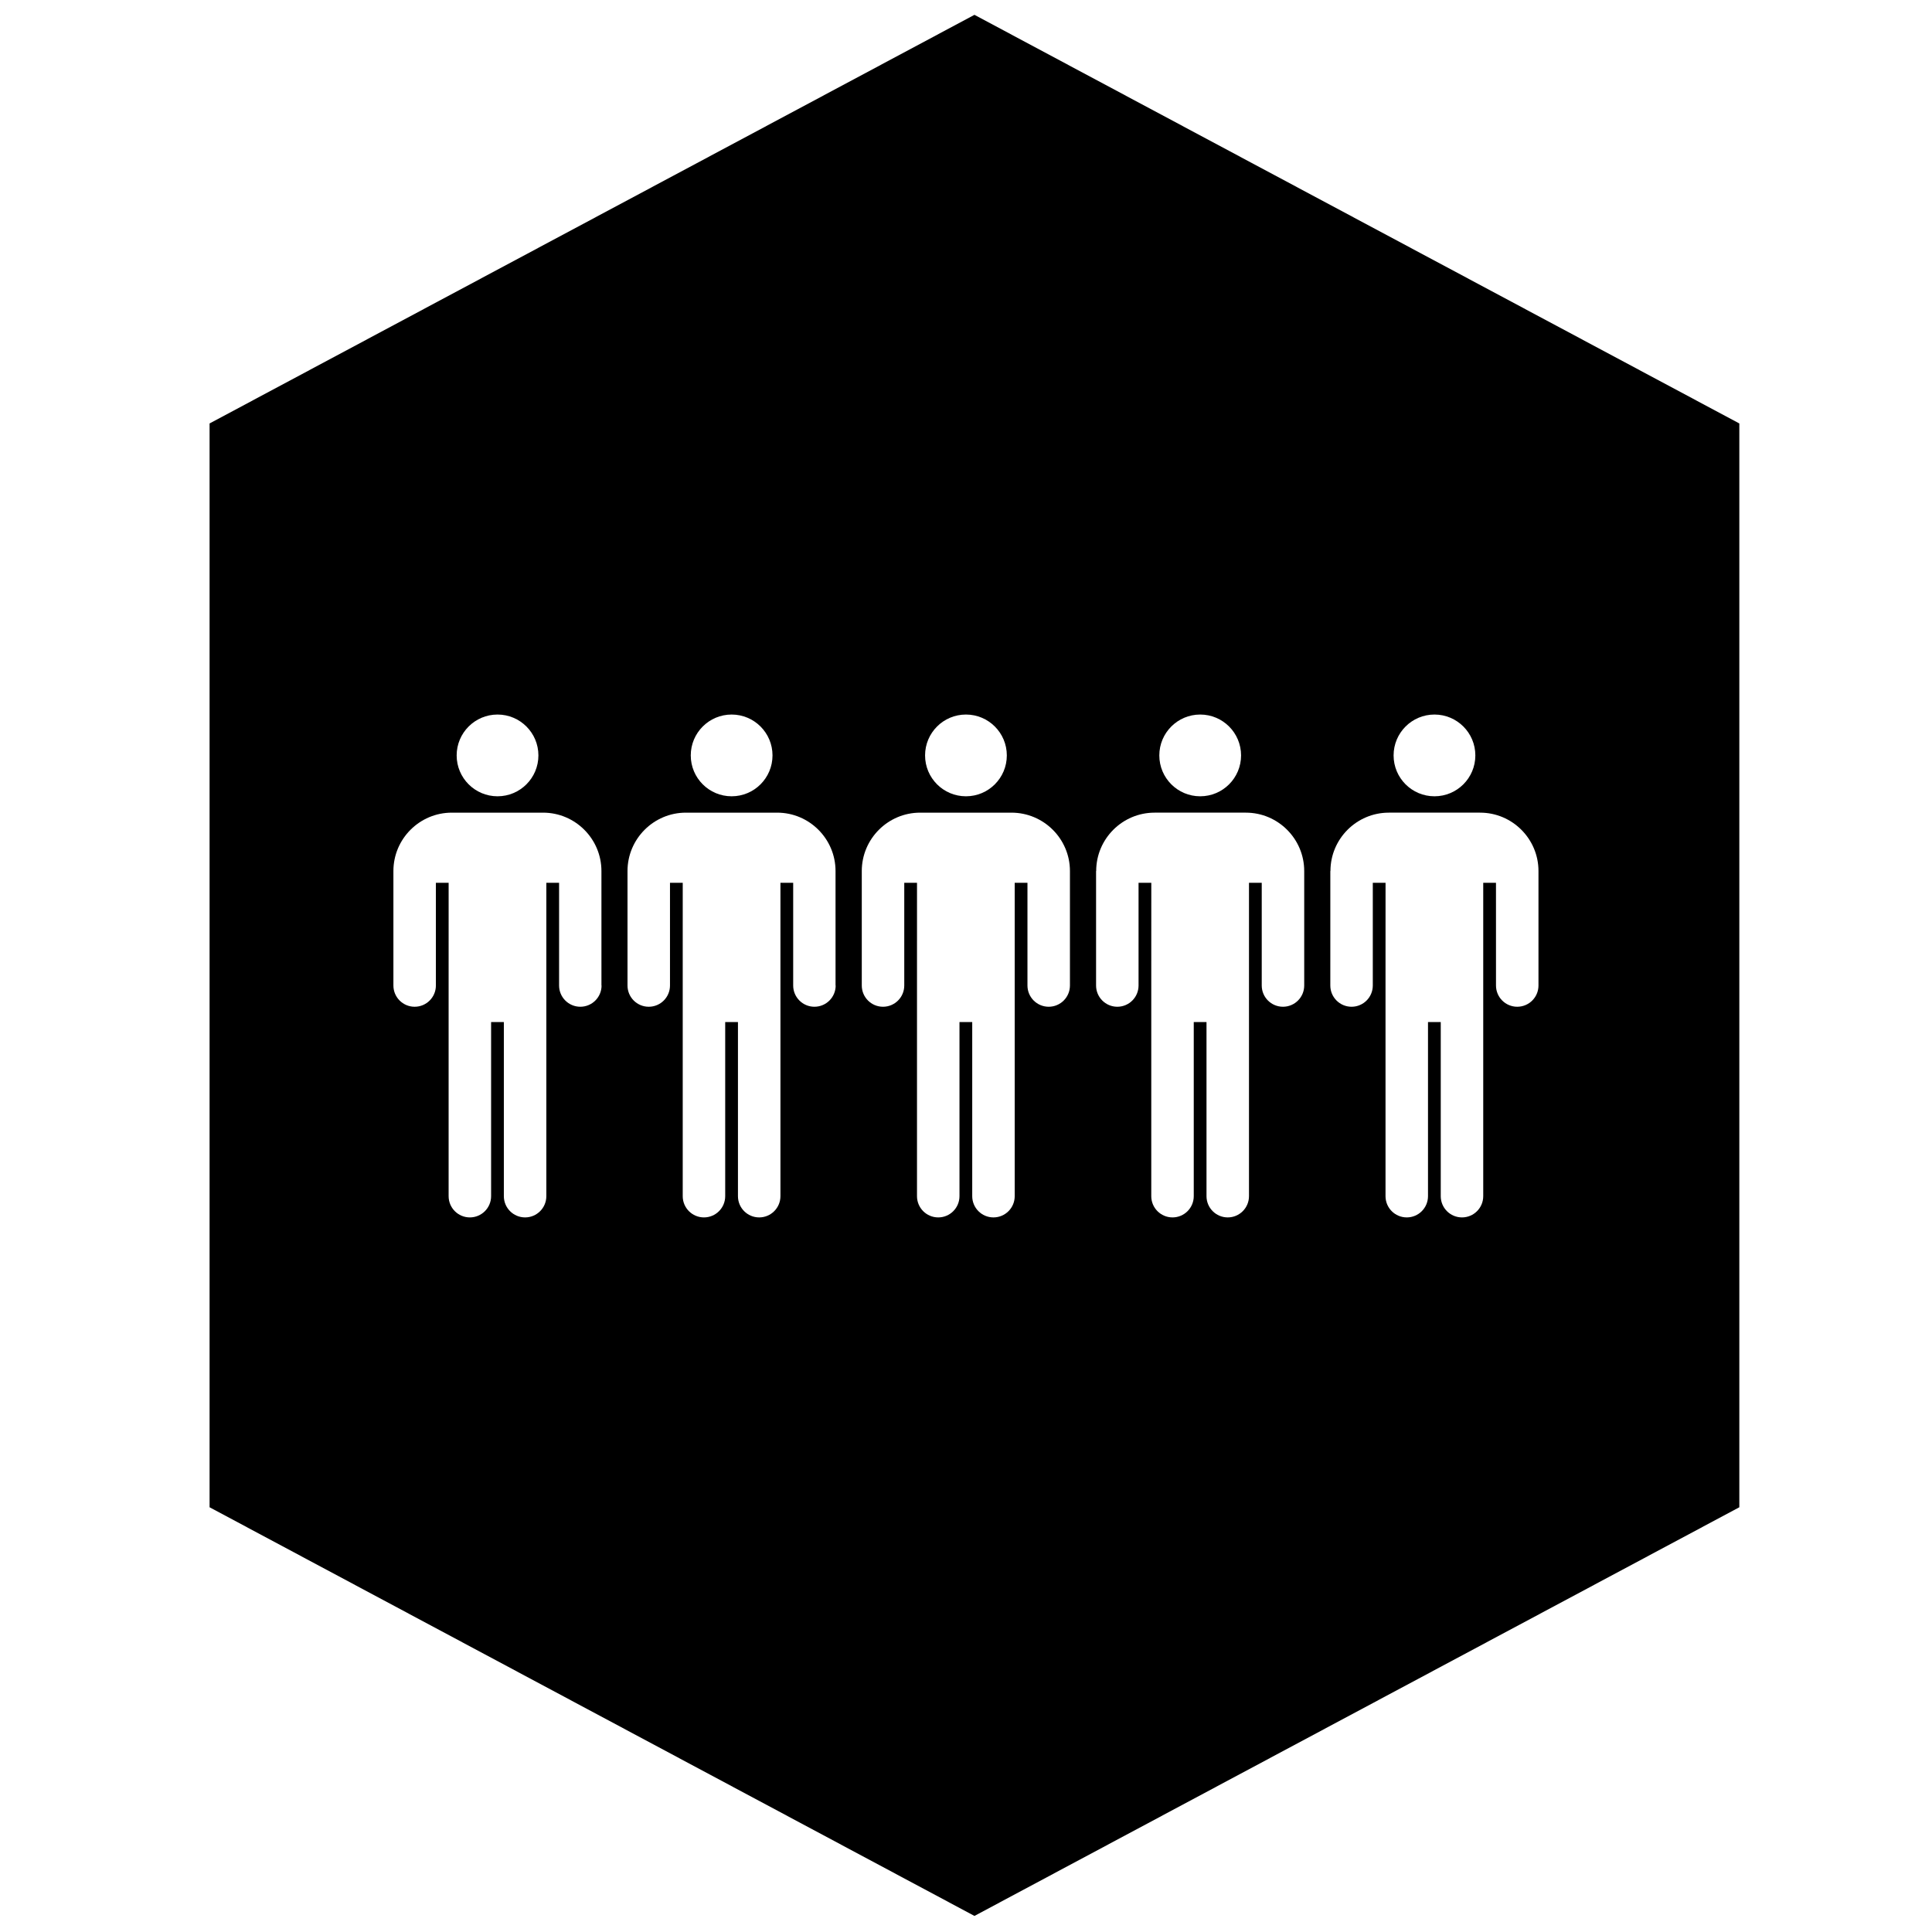<?xml version="1.0" encoding="UTF-8"?>
<!-- Uploaded to: ICON Repo, www.svgrepo.com, Generator: ICON Repo Mixer Tools -->
<svg width="800px" height="800px" version="1.1" viewBox="144 144 512 512" xmlns="http://www.w3.org/2000/svg">
 <defs>
  <clipPath id="a">
   <path d="m199 148.09h406v503.81h-406z"/>
  </clipPath>
 </defs>
 <g clip-path="url(#a)">
  <path d="m199.54 256.22v287.22l202.7 108.3 202.7-108.3v-287.22l-202.7-108.29zm138.35 77.141c5.984 0 10.832 4.848 10.832 10.832 0 5.984-4.848 10.832-10.832 10.832s-10.832-4.848-10.832-10.832c0-5.984 4.852-10.832 10.832-10.832zm-62.039 0c5.984 0 10.832 4.848 10.832 10.832 0 5.984-4.848 10.832-10.832 10.832s-10.832-4.848-10.832-10.832c0-5.984 4.852-10.832 10.832-10.832zm27.57 71.809c0 3.109-2.519 5.629-5.629 5.629-3.109 0-5.629-2.519-5.629-5.629v-27.215h-3.379v83.043c0 3.109-2.519 5.629-5.629 5.629s-5.629-2.519-5.629-5.629v-46.145h-3.379v46.145c0 3.109-2.519 5.629-5.629 5.629s-5.629-2.519-5.629-5.629v-57.355-0.039l0.004-25.648h-3.379v27.215c0 3.109-2.519 5.629-5.629 5.629-3.109 0-5.629-2.519-5.629-5.629v-30.34c0-8.527 6.941-15.469 15.469-15.469h24.191c8.527 0 15.469 6.941 15.469 15.469l0.004 30.34zm62.039 0c0 3.109-2.519 5.629-5.629 5.629s-5.629-2.519-5.629-5.629v-27.215h-3.379v83.043c0 3.109-2.519 5.629-5.629 5.629s-5.629-2.519-5.629-5.629v-46.145h-3.379v46.145c0 3.109-2.519 5.629-5.629 5.629-3.109 0-5.629-2.519-5.629-5.629v-57.355-0.039l0.004-25.648h-3.379v27.215c0 3.109-2.519 5.629-5.629 5.629s-5.629-2.519-5.629-5.629v-30.34c0-8.527 6.941-15.469 15.469-15.469h24.191c8.527 0 15.469 6.941 15.469 15.469l0.004 30.34zm158.69-71.809c5.984 0 10.832 4.848 10.832 10.832 0 5.984-4.848 10.832-10.832 10.832-5.984 0-10.832-4.848-10.832-10.832 0-5.984 4.848-10.832 10.832-10.832zm-27.566 41.469c0-8.527 6.941-15.469 15.469-15.469h24.191c8.527 0 15.469 6.941 15.469 15.469v30.34c0 3.109-2.519 5.629-5.629 5.629s-5.629-2.519-5.629-5.629l-0.004-27.215h-3.379v83.043c0 3.109-2.519 5.629-5.629 5.629s-5.629-2.519-5.629-5.629v-46.145h-3.379v46.145c0 3.109-2.519 5.629-5.629 5.629-3.109 0-5.629-2.519-5.629-5.629v-57.355-0.039l0.008-25.648h-3.379v27.215c0 3.109-2.519 5.629-5.629 5.629s-5.629-2.519-5.629-5.629l0.004-30.34zm-34.52-41.469c5.984 0 10.832 4.848 10.832 10.832 0 5.984-4.848 10.832-10.832 10.832s-10.832-4.848-10.832-10.832c0-5.984 4.848-10.832 10.832-10.832zm-27.562 41.469c0-8.527 6.941-15.469 15.469-15.469h24.191c8.527 0 15.469 6.941 15.469 15.469v30.34c0 3.109-2.519 5.629-5.629 5.629s-5.629-2.519-5.629-5.629v-27.215h-3.379v83.043c0 3.109-2.519 5.629-5.629 5.629s-5.629-2.519-5.629-5.629v-46.145h-3.379v46.145c0 3.109-2.519 5.629-5.629 5.629-3.109 0-5.629-2.519-5.629-5.629v-57.355-0.039l0.008-25.648h-3.379v27.215c0 3.109-2.519 5.629-5.629 5.629s-5.629-2.519-5.629-5.629v-30.34zm-6.957 0v30.34c0 3.109-2.519 5.629-5.629 5.629-3.109 0-5.629-2.519-5.629-5.629v-27.215h-3.379v83.043c0 3.109-2.519 5.629-5.629 5.629s-5.629-2.519-5.629-5.629v-46.145h-3.379v46.145c0 3.109-2.519 5.629-5.629 5.629s-5.629-2.519-5.629-5.629v-57.355-0.039l0.004-25.648h-3.379v27.215c0 3.109-2.519 5.629-5.629 5.629-3.109 0-5.629-2.519-5.629-5.629v-30.34c0-8.527 6.941-15.469 15.469-15.469h24.191c8.559 0 15.504 6.941 15.504 15.469zm-16.727-30.637c0 5.984-4.848 10.832-10.832 10.832s-10.832-4.848-10.832-10.832c0-5.984 4.848-10.832 10.832-10.832 5.981 0 10.832 4.848 10.832 10.832z"/>
 </g>
</svg>